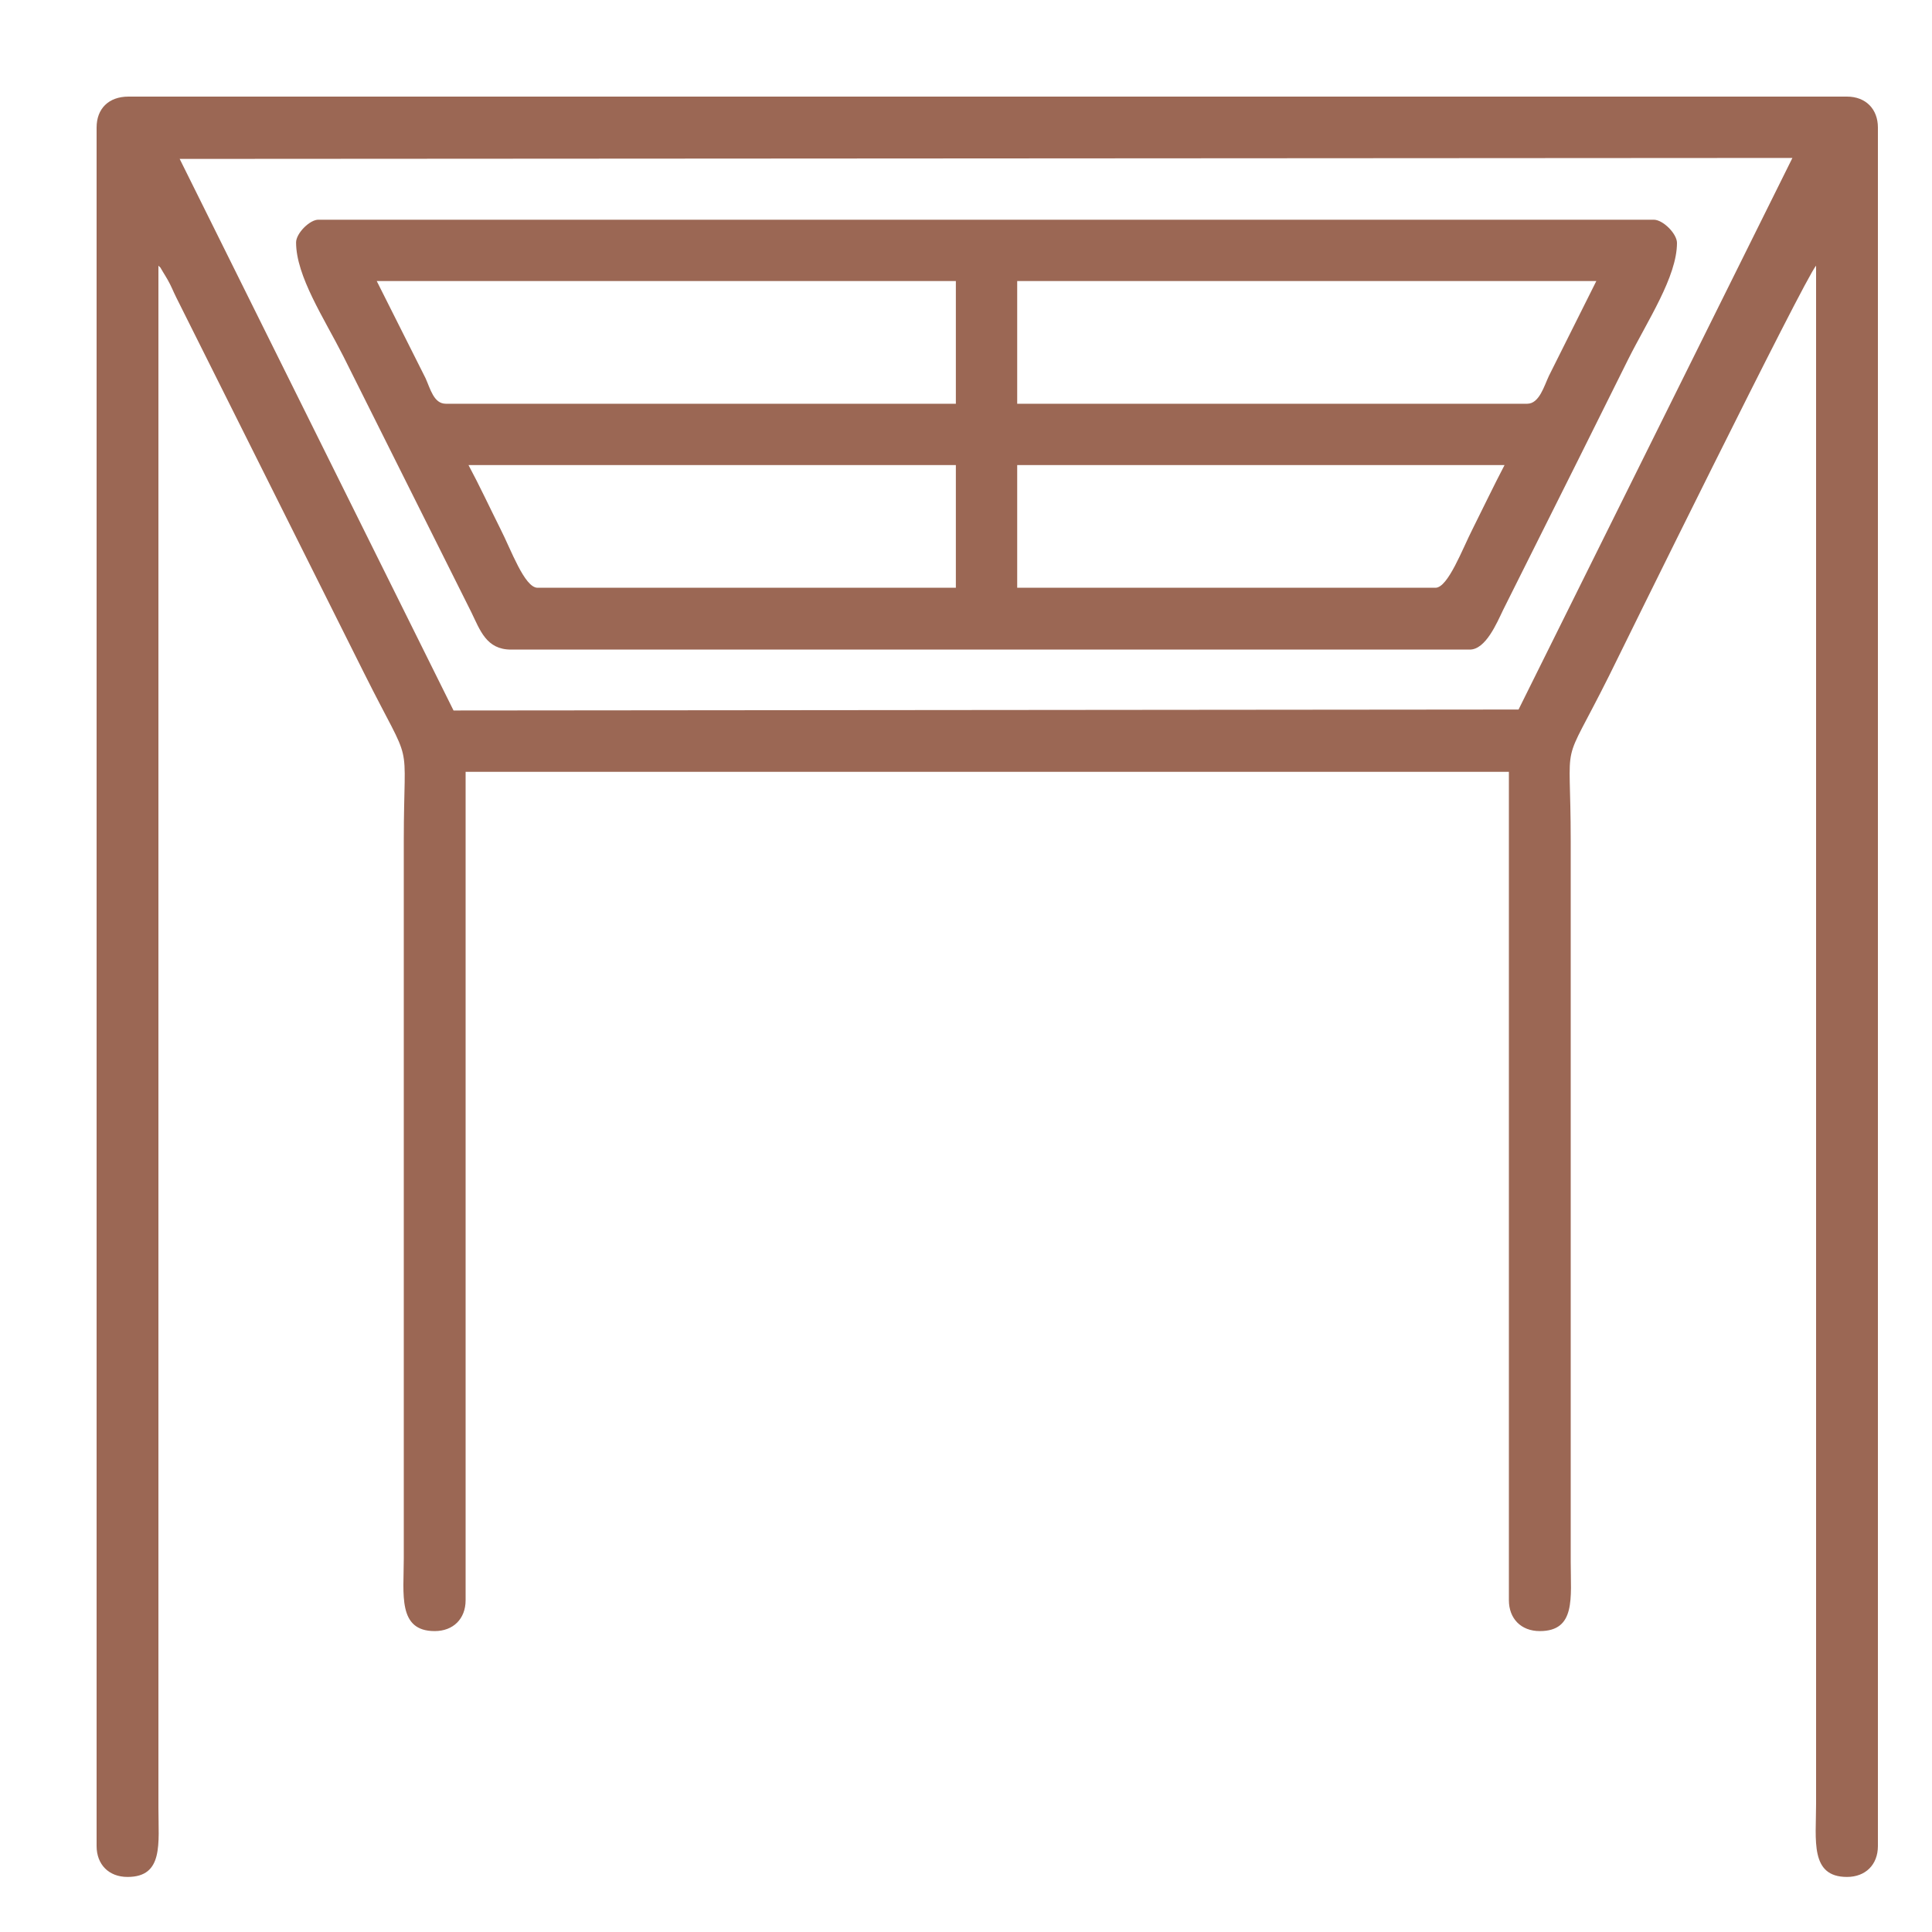 <svg width="40" height="40" viewBox="0 0 40 40" fill="none" xmlns="http://www.w3.org/2000/svg">
<path fill-rule="evenodd" clip-rule="evenodd" d="M2 2.64V38.22C2 38.6 2.25 38.86 2.64 38.86C3.39 38.86 3.28 38.17 3.28 37.43V5.5C3.35 5.58 3.28 5.47 3.38 5.64C3.43 5.72 3.41 5.69 3.47 5.79C3.55 5.93 3.58 6.02 3.65 6.16L7.54 13.94C8.58 16.02 8.36 15.13 8.36 17.41V32.26C8.36 33.01 8.23 33.77 9 33.77C9.38 33.77 9.64 33.52 9.64 33.13V15.98H31.24V33.13C31.24 33.51 31.49 33.77 31.88 33.77C32.63 33.77 32.52 33.08 32.52 32.34V17.41C32.52 15.11 32.29 16.04 33.31 14C33.58 13.45 37.36 5.77 37.6 5.5V37.35C37.6 38.1 37.47 38.86 38.24 38.86C38.62 38.86 38.88 38.61 38.88 38.22V2.64C38.88 2.26 38.63 2 38.24 2H2.66C2.25 2 2 2.25 2 2.64ZM3.72 3.29L37.11 3.27L31.44 14.69L9.39 14.71L3.72 3.29Z" fill="#9B6754"/>
<path fill-rule="evenodd" clip-rule="evenodd" d="M6.13 5.019C6.13 5.719 6.71 6.589 7.11 7.379L9.76 12.679C9.94 13.049 10.07 13.449 10.58 13.449H30.43C30.76 13.449 30.99 12.899 31.12 12.629L32.68 9.509C33.04 8.789 33.35 8.159 33.71 7.439C34.11 6.639 34.72 5.729 34.72 5.029C34.72 4.839 34.43 4.549 34.24 4.549H6.6C6.42 4.539 6.13 4.829 6.13 5.019ZM7.8 5.819H19.79V8.359H9.23C8.98 8.359 8.91 8.049 8.81 7.829L7.8 5.819ZM31.62 8.359H21.06V5.819H33.05L32.07 7.779C31.97 7.989 31.87 8.359 31.62 8.359ZM9.7 9.629H19.79V12.169H11.13C10.86 12.169 10.58 11.379 10.36 10.949C10.13 10.489 9.93 10.059 9.7 9.629ZM29.72 12.169H21.06V9.629H31.15C30.92 10.069 30.72 10.489 30.49 10.949C30.28 11.359 29.98 12.169 29.72 12.169Z" fill="#9B6754"/>
</svg>
